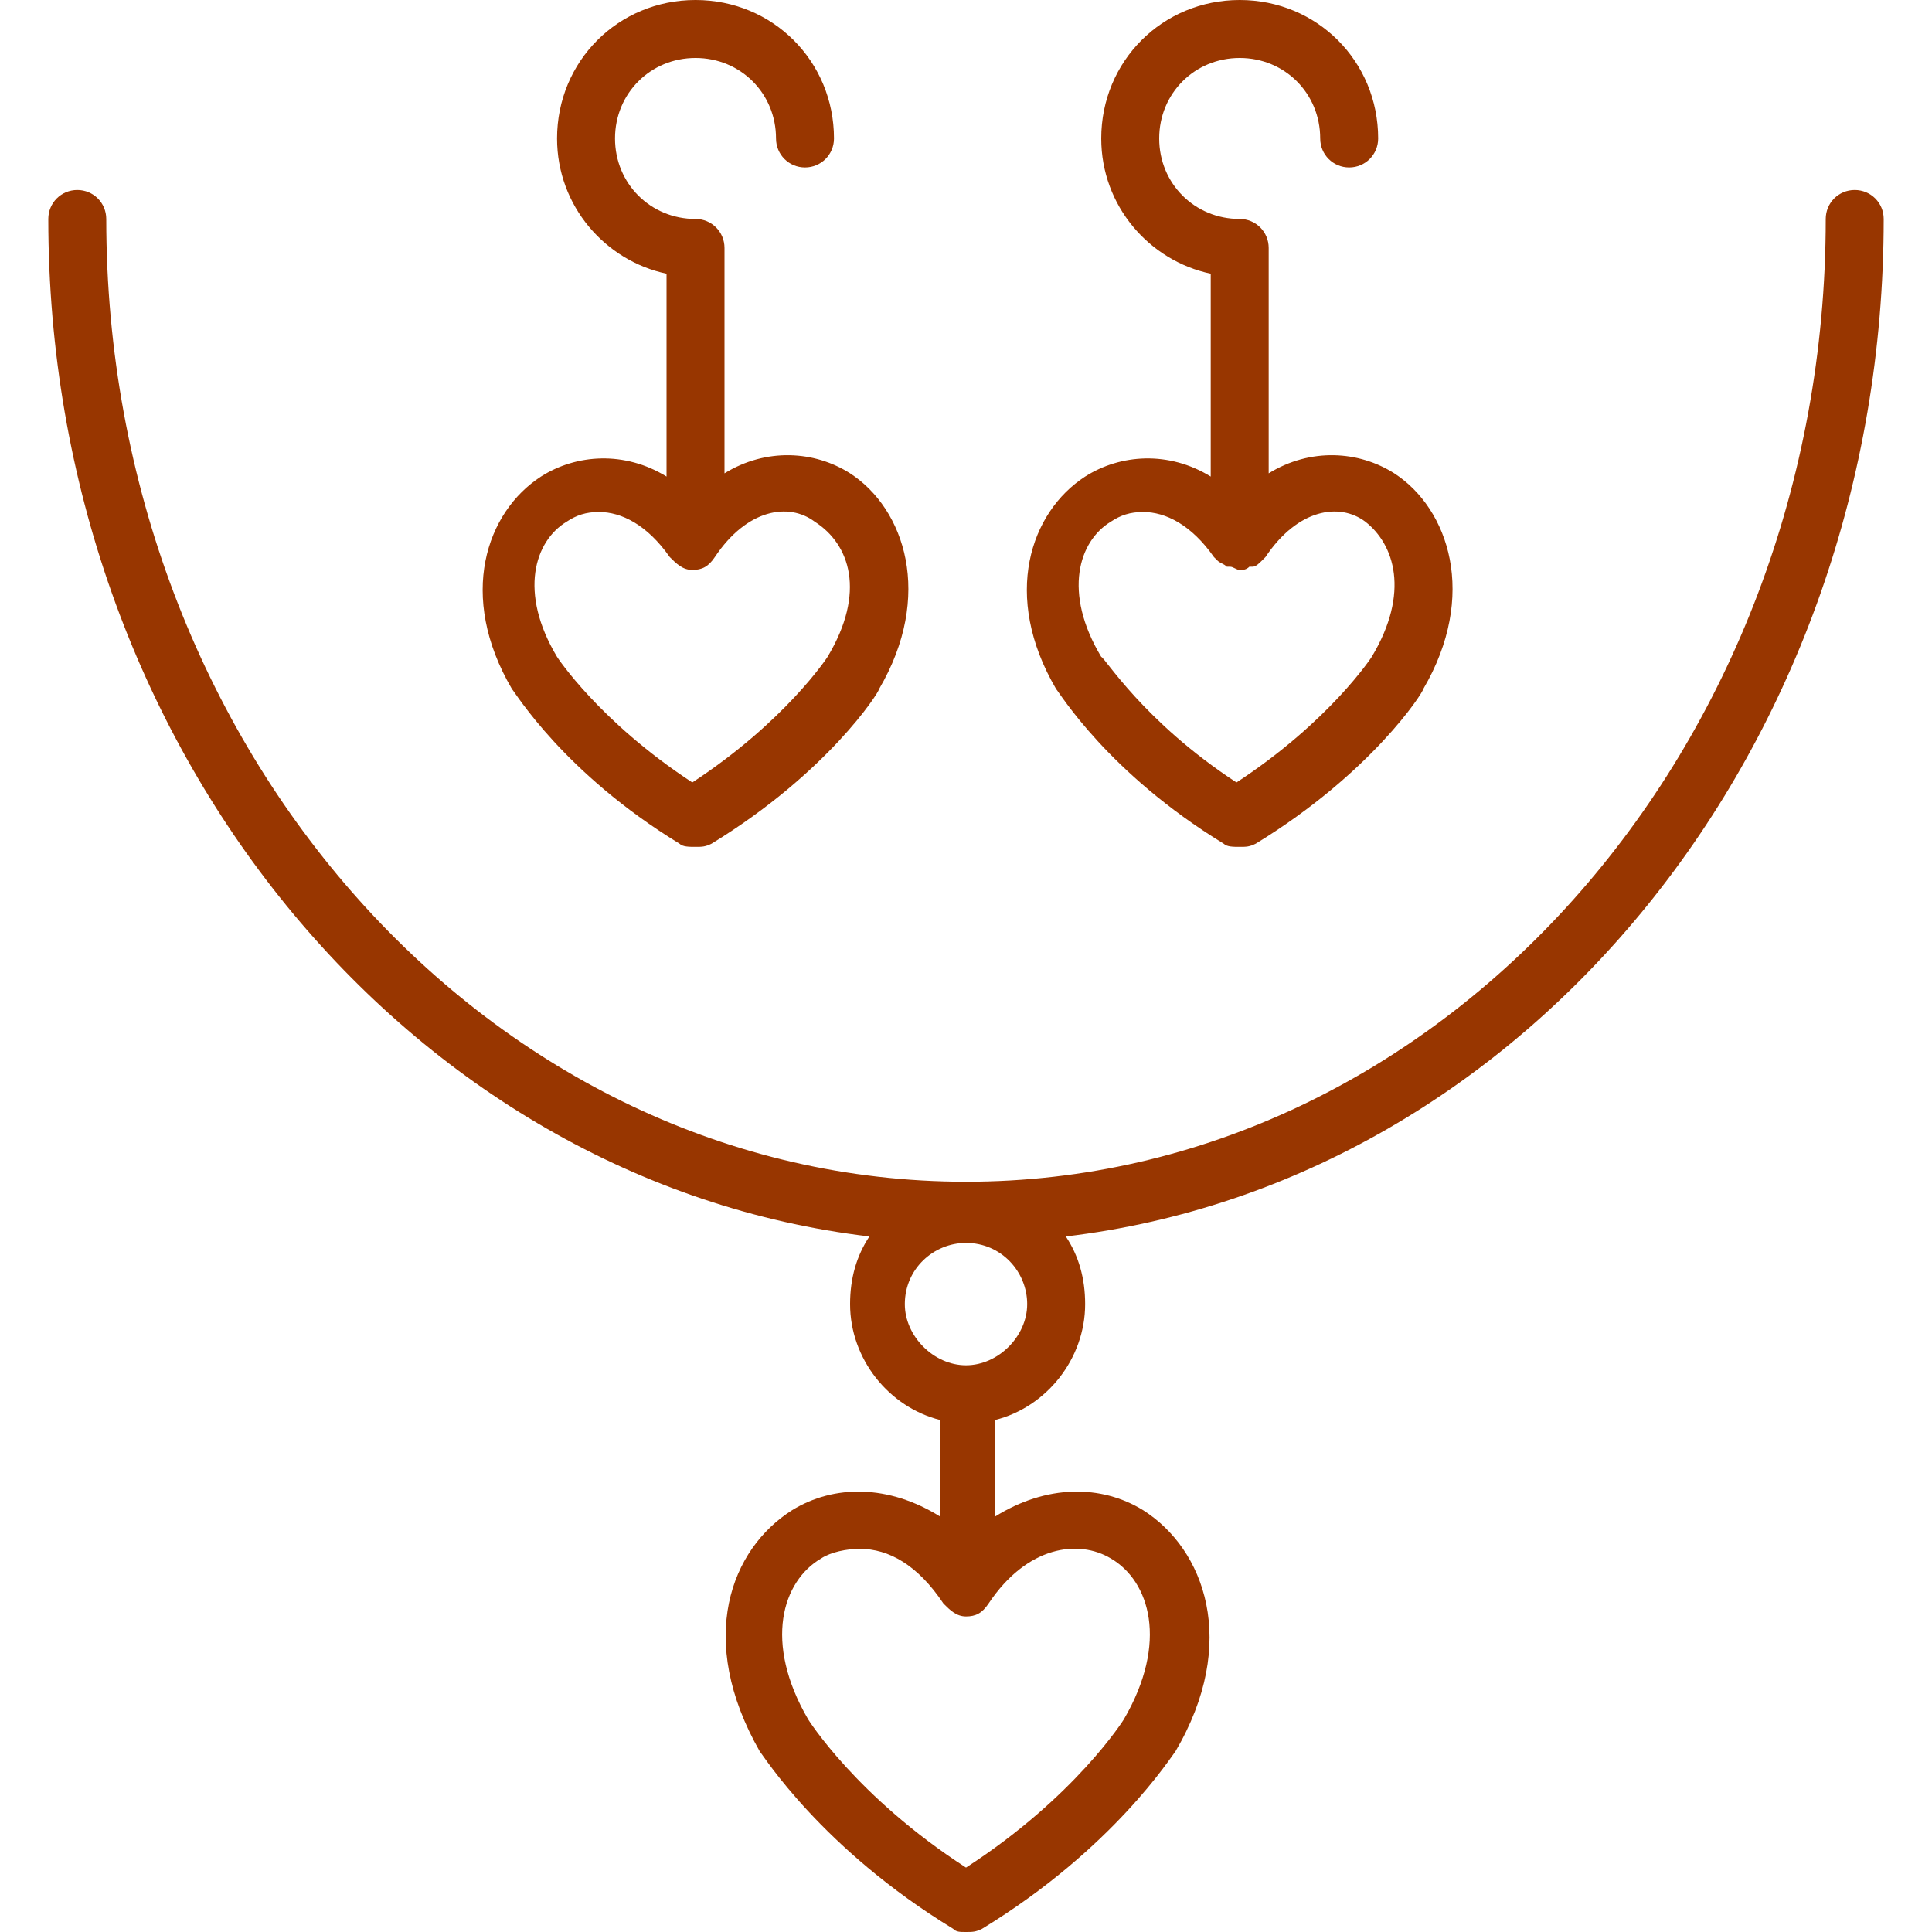 <?xml version="1.0" encoding="utf-8"?>
<!-- Generator: Adobe Illustrator 27.9.4, SVG Export Plug-In . SVG Version: 9.03 Build 54784)  -->
<svg version="1.1" id="Layer_1" xmlns="http://www.w3.org/2000/svg" xmlns:xlink="http://www.w3.org/1999/xlink" x="0px" y="0px"
	 viewBox="0 0 60 60" style="enable-background:new 0 0 60 60;" xml:space="preserve">
<style type="text/css">
	.st0{fill:#983600;}
</style>
<g>
	<g>
		<path class="st0" d="M26.4,14.7c-1.1-0.7-2.6-0.8-3.9,0V7.7c0-0.5-0.4-0.9-0.9-0.9c-1.4,0-2.5-1.1-2.5-2.5s1.1-2.5,2.5-2.5
			s2.5,1.1,2.5,2.5c0,0.5,0.4,0.9,0.9,0.9s0.9-0.4,0.9-0.9c0-2.4-1.9-4.3-4.3-4.3s-4.3,1.9-4.3,4.3c0,2.1,1.5,3.8,3.4,4.2v6.3
			c-1.3-0.8-2.8-0.7-3.9,0c-1.7,1.1-2.6,3.7-0.9,6.6c0.1,0.1,1.6,2.6,5.2,4.8c0.1,0.1,0.3,0.1,0.5,0.1c0.2,0,0.3,0,0.5-0.1
			c3.6-2.2,5.2-4.7,5.2-4.8C29,18.5,28.1,15.8,26.4,14.7z M25.7,20.4c0,0-1.3,2-4.2,3.9c-2.9-1.9-4.2-3.9-4.2-3.9
			c-1.2-2-0.7-3.6,0.3-4.2c0.3-0.2,0.6-0.3,1-0.3c0.7,0,1.5,0.4,2.2,1.4c0,0,0,0,0,0c0.2,0.2,0.4,0.4,0.7,0.4c0.3,0,0.5-0.1,0.7-0.4
			c0,0,0,0,0,0c1-1.5,2.3-1.7,3.1-1.1C26.4,16.9,26.9,18.4,25.7,20.4z"/>
		<path class="st0" d="M43.3,14.7c-1.1-0.7-2.6-0.8-3.9,0V7.7c0-0.5-0.4-0.9-0.9-0.9c-1.4,0-2.5-1.1-2.5-2.5s1.1-2.5,2.5-2.5
			c1.4,0,2.5,1.1,2.5,2.5c0,0.5,0.4,0.9,0.9,0.9c0.5,0,0.9-0.4,0.9-0.9c0-2.4-1.9-4.3-4.3-4.3c-2.4,0-4.3,1.9-4.3,4.3
			c0,2.1,1.5,3.8,3.4,4.2v6.3c-1.3-0.8-2.8-0.7-3.9,0c-1.7,1.1-2.6,3.7-0.9,6.6c0.1,0.1,1.6,2.6,5.2,4.8c0.1,0.1,0.3,0.1,0.5,0.1
			c0.2,0,0.3,0,0.5-0.1c3.6-2.2,5.2-4.7,5.2-4.8C45.9,18.5,45,15.8,43.3,14.7z M42.6,20.4c0,0-1.3,2-4.2,3.9
			c-2.9-1.9-4.1-3.9-4.2-3.9c-1.2-2-0.7-3.6,0.3-4.2c0.3-0.2,0.6-0.3,1-0.3c0.7,0,1.5,0.4,2.2,1.4c0,0,0.1,0.1,0.1,0.1c0,0,0,0,0,0
			c0.1,0.1,0.2,0.1,0.3,0.2c0,0,0,0,0.1,0c0.1,0,0.2,0.1,0.3,0.1c0.1,0,0.2,0,0.3-0.1c0,0,0,0,0.1,0c0.1,0,0.2-0.1,0.3-0.2
			c0,0,0,0,0,0c0,0,0.1-0.1,0.1-0.1c1-1.5,2.3-1.7,3.1-1.1C43.3,16.9,43.8,18.4,42.6,20.4z"/>
		<path class="st0" d="M58.5,6.8c0-0.5-0.4-0.9-0.9-0.9c-0.5,0-0.9,0.4-0.9,0.9c0,16.5-12,29.9-26.7,29.9S3.3,23.3,3.3,6.8
			c0-0.5-0.4-0.9-0.9-0.9c-0.5,0-0.9,0.4-0.9,0.9c0,16.4,11.2,29.9,25.5,31.6c-0.4,0.6-0.6,1.3-0.6,2.1c0,1.7,1.2,3.2,2.8,3.6v3
			c-1.6-1-3.3-1-4.6-0.2c-1.9,1.2-3,4-1,7.5c0.1,0.1,1.9,3,6,5.5C29.7,60,29.8,60,30,60c0.2,0,0.3,0,0.5-0.1c4.1-2.5,5.9-5.4,6-5.5
			c2-3.4,0.9-6.3-1-7.5c-1.3-0.8-3-0.8-4.6,0.2v-3c1.6-0.4,2.8-1.9,2.8-3.6c0-0.8-0.2-1.5-0.6-2.1C47.4,36.7,58.5,23.2,58.5,6.8z
			 M34.5,48.4c1.2,0.7,1.8,2.6,0.4,5c0,0-1.5,2.4-4.9,4.6c-3.4-2.2-4.9-4.6-4.9-4.6c-1.4-2.4-0.8-4.3,0.4-5c0.3-0.2,0.8-0.3,1.2-0.3
			c0.9,0,1.8,0.5,2.6,1.7c0,0,0,0,0,0c0.2,0.2,0.4,0.4,0.7,0.4c0.3,0,0.5-0.1,0.7-0.4c0,0,0,0,0,0C31.9,48,33.5,47.8,34.5,48.4z
			 M30,42.4c-1,0-1.9-0.9-1.9-1.9c0-1.1,0.9-1.9,1.9-1.9c1.1,0,1.9,0.9,1.9,1.9C31.9,41.5,31,42.4,30,42.4z"/>
	</g>
</g>
</svg>
